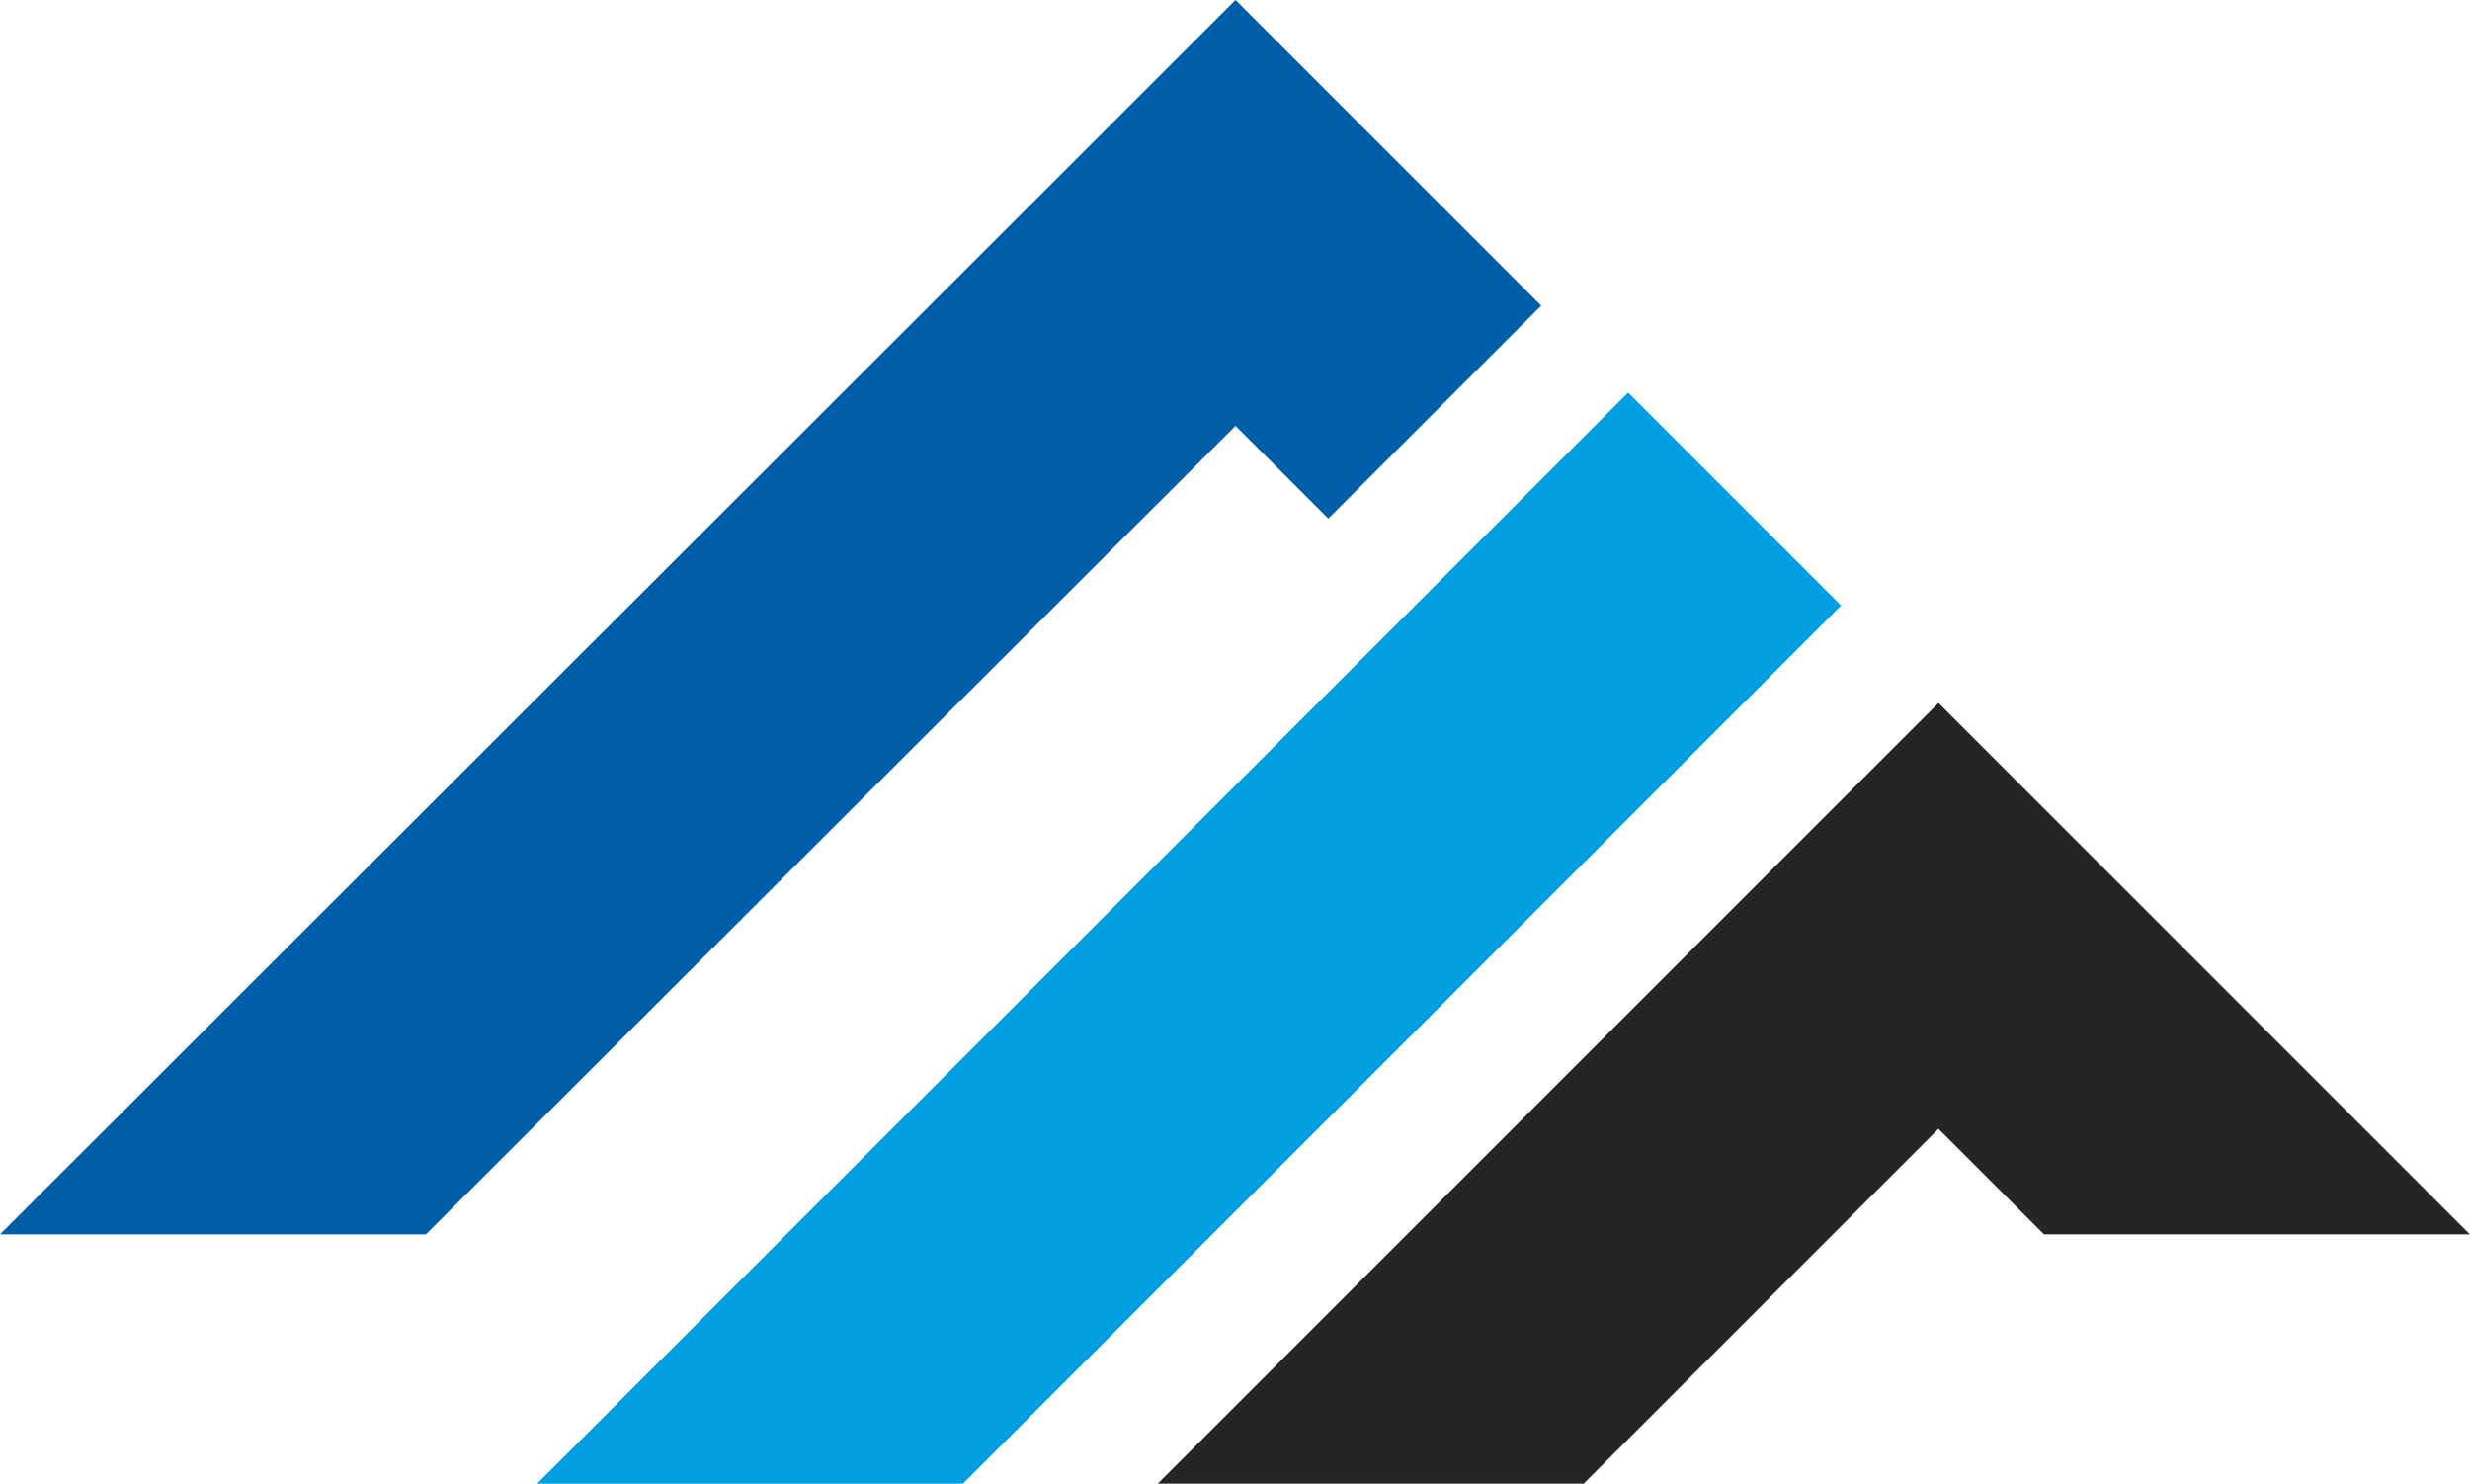 <?xml version="1.0" encoding="UTF-8" standalone="no"?><svg xmlns="http://www.w3.org/2000/svg" xmlns:xlink="http://www.w3.org/1999/xlink" fill="#000000" height="733" preserveAspectRatio="xMidYMid meet" version="1" viewBox="0.0 -0.0 1220.3 733.0" width="1220.3" zoomAndPan="magnify"><defs><clipPath id="a"><path d="M 265 193 L 910 193 L 910 732.988 L 265 732.988 Z M 265 193"/></clipPath><clipPath id="b"><path d="M 572 347 L 1220.25 347 L 1220.25 732.988 L 572 732.988 Z M 572 347"/></clipPath></defs><g><g id="change1_1"><path d="M 761.426 151.004 L 656.223 256.203 L 610.414 210.398 L 210.414 609.84 L 0 609.84 L 610.414 -0.004 L 761.426 151.004" fill="#005da8"/></g><g clip-path="url(#a)" id="change2_1"><path d="M 909.574 299.16 L 804.379 404.367 L 475.758 732.988 L 265.355 732.988 L 804.379 193.969 L 909.574 299.16" fill="#009ee0"/></g><g clip-path="url(#b)" id="change3_1"><path d="M 1220.25 609.836 L 1009.852 609.836 L 957.711 557.695 L 782.402 732.988 L 572.004 732.988 L 957.711 347.281 L 1220.25 609.836" fill="#252525"/></g></g></svg>